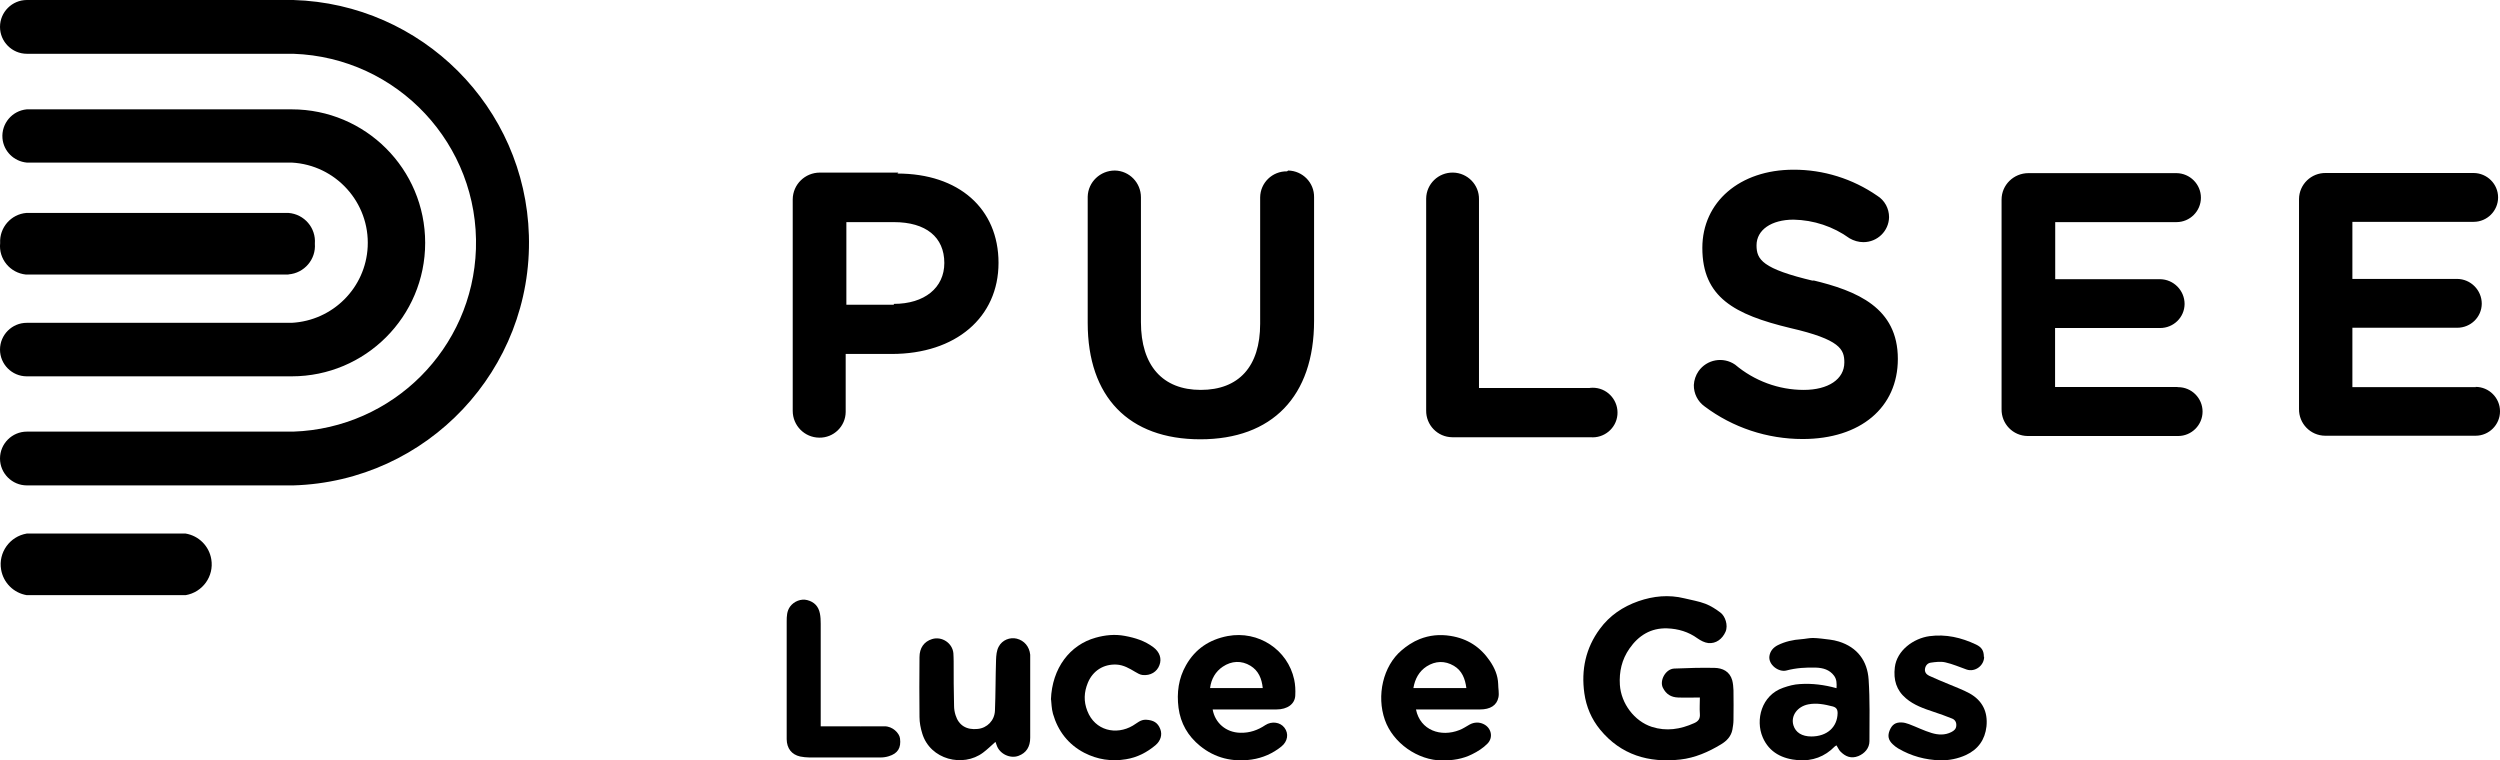 <svg xmlns="http://www.w3.org/2000/svg" id="Livello_2" viewBox="0 0 182.22 55.43"><g id="head2"><path d="m13.53,38.89H1.95c-1.24.21-2.08,1.38-1.87,2.62.16.96.91,1.71,1.87,1.87h11.58c1.24-.21,2.08-1.38,1.87-2.62-.16-.96-.91-1.71-1.87-1.87Z"></path><path d="m21.03,20c1.15-.09,2.01-1.1,1.92-2.24.09-1.15-.77-2.15-1.92-2.24H1.93c-1.13.09-1.98,1.07-1.92,2.2-.12,1.15.72,2.17,1.87,2.29.02,0,.03,0,.05,0h19.09Z"></path><path d="m21.4,0H1.96C.88,0,0,.88,0,1.96s.88,1.96,1.96,1.96h19.42c7.61.26,13.56,6.63,13.31,14.23-.24,7.25-6.06,13.06-13.31,13.31H1.96c-1.08,0-1.96.88-1.96,1.96s.88,1.96,1.96,1.96h19.42c9.77-.29,17.46-8.45,17.17-18.22C38.28,7.81,30.75.28,21.38,0h.02Z"></path><path d="m1.95,27.43h19.31c5.37,0,9.73-4.35,9.73-9.73s-4.35-9.73-9.73-9.73H1.95c-1.07.1-1.86,1.04-1.77,2.11.08.94.83,1.68,1.77,1.77h19.31c3.22.17,5.7,2.92,5.54,6.14-.15,2.99-2.54,5.38-5.54,5.54H1.95C.87,23.53,0,24.41,0,25.48s.87,1.95,1.95,1.95Z"></path><path d="m65.15,22.21h-3.46v-6.02h3.46c2.34,0,3.68,1.09,3.68,2.98h0c0,1.81-1.45,2.98-3.68,2.98m.33-9.57h-5.72c-1.08,0-1.97.86-1.98,1.95,0,0,0,.01,0,.02v15.4c0,1.07.86,1.94,1.93,1.95h0c1.05.02,1.92-.82,1.93-1.87,0,0,0-.01,0-.02v-4.21h3.35c4.68,0,7.79-2.67,7.79-6.64h0c0-3.96-2.9-6.51-7.37-6.51m28.4-.16c-1.07-.02-1.95.83-1.96,1.9,0,.01,0,.02,0,.03v9.18c0,3.12-1.56,4.82-4.33,4.82s-4.36-1.76-4.36-4.94v-9.1c0-1.06-.84-1.93-1.9-1.95h0c-1.07,0-1.95.84-1.98,1.9v9.21c0,5.39,2.99,8.48,8.21,8.48s8.29-3.12,8.29-8.63v-9.01c.02-1.06-.83-1.93-1.89-1.95,0,0,0,0,0,0h0m21.98,15.85h-8.07v-13.75c.02-1.06-.83-1.93-1.89-1.95,0,0,0,0,0,0h0c-1.07-.02-1.95.83-1.96,1.9,0,.02,0,.03,0,.05v15.38c-.02,1.07.83,1.95,1.9,1.96.02,0,.04,0,.06,0h10.01c.99.09,1.88-.64,1.97-1.63.09-.99-.64-1.88-1.63-1.97-.11-.01-.22-.01-.34,0m16.29-7.79c-3.77-.89-4.18-1.56-4.18-2.6h0c0-1.12,1.08-1.87,2.7-1.87,1.47.03,2.89.5,4.08,1.36.31.18.66.28,1.01.28,1.02,0,1.85-.81,1.87-1.82,0-.63-.32-1.23-.86-1.56-1.79-1.24-3.93-1.91-6.11-1.9-3.91,0-6.64,2.35-6.64,5.7h0c0,3.6,2.34,4.86,6.41,5.84,3.65.84,3.94,1.56,3.94,2.51h0c0,1.22-1.17,2-2.96,2-1.83,0-3.6-.66-5-1.84-.87-.6-2.06-.39-2.67.48-.2.29-.32.64-.34,1-.01.62.28,1.2.78,1.56,2.06,1.55,4.57,2.38,7.15,2.38,4.21,0,6.94-2.29,6.94-5.84h0c0-3.73-2.96-4.96-6.23-5.74m26.59,7.79h-8.9v-4.3h7.65c.98,0,1.78-.77,1.79-1.75,0-.99-.8-1.8-1.79-1.81h-7.64v-4.16h8.84c.98,0,1.78-.8,1.78-1.78,0-.98-.8-1.78-1.78-1.79h-10.79c-1.08,0-1.96.86-1.96,1.93,0,.01,0,.02,0,.03v15.24c-.02,1.07.83,1.95,1.9,1.96.02,0,.04,0,.06,0h10.91c.98,0,1.78-.8,1.78-1.78s-.8-1.78-1.78-1.78m21.71,0h-9.01v-4.33h7.64c.98,0,1.78-.77,1.79-1.75,0-.99-.8-1.8-1.79-1.81h-7.64v-4.16h8.84c.98,0,1.78-.8,1.78-1.78,0-.98-.8-1.77-1.78-1.78h-10.77c-1.07-.02-1.95.83-1.96,1.9,0,.02,0,.04,0,.06v15.23c-.02,1.07.83,1.95,1.9,1.96.02,0,.04,0,.06,0h10.91c.98,0,1.78-.8,1.78-1.78s-.8-1.78-1.78-1.78"></path><path d="m123.91,50.84c-.55,0-1.07.02-1.6,0-.5-.02-.87-.23-1.11-.72-.25-.52.2-1.36.83-1.39.98-.04,1.95-.07,2.93-.05.6.01,1.12.26,1.3.91.06.23.08.48.09.72.01.73.01,1.45,0,2.18,0,.23-.04.47-.08.7-.1.49-.41.81-.82,1.06-.92.56-1.91.99-2.97,1.11-2.3.26-4.33-.33-5.85-2.18-.63-.77-1.01-1.66-1.15-2.65-.24-1.71.1-3.3,1.13-4.69.71-.97,1.67-1.62,2.81-2.02,1.1-.38,2.21-.49,3.35-.21.52.13,1.05.21,1.54.4.39.15.76.39,1.09.64.34.25.58.92.37,1.4-.23.52-.69.88-1.26.82-.27-.03-.55-.18-.78-.34-.66-.48-1.41-.7-2.21-.73-1.19-.04-2.09.52-2.75,1.47-.56.8-.76,1.69-.7,2.65.09,1.36,1.06,2.65,2.33,3.06,1.06.34,2.08.18,3.08-.27.32-.14.45-.33.42-.69-.03-.38,0-.76,0-1.16Z"></path><path d="m103.21,51.72c.31,1.51,1.81,2.03,3.17,1.49.26-.1.49-.26.74-.4.33-.18.7-.19,1.02-.03.56.27.72.97.28,1.42-.31.32-.72.58-1.13.78-.68.34-1.41.45-2.17.45-1.79-.01-3.59-1.28-4.18-2.96-.62-1.77-.13-3.92,1.21-5.06.39-.34.85-.64,1.33-.83.71-.28,1.45-.36,2.25-.23,1.24.2,2.17.81,2.86,1.82.35.51.59,1.06.61,1.69,0,.32.08.66.02.96-.12.6-.6.89-1.35.89-1.44,0-2.89,0-4.33,0-.1,0-.2,0-.32,0Zm-.19-1.57h3.86c-.09-.69-.32-1.27-.91-1.62-.66-.39-1.35-.36-1.98.04-.56.36-.86.92-.97,1.58Z"></path><path d="m88.39,51.72c.17.97.97,1.67,2.01,1.69.68.02,1.28-.19,1.83-.56.46-.3,1.08-.22,1.39.19.33.43.24,1-.22,1.37-.63.51-1.36.83-2.16.95-1.39.2-2.68-.1-3.78-1-.87-.71-1.41-1.63-1.56-2.77-.14-1.1,0-2.15.55-3.11.67-1.18,1.69-1.86,3.03-2.12,2.25-.42,4.38,1,4.85,3.17.08.37.1.77.08,1.15-.02.63-.57,1.03-1.37,1.03-1.45,0-2.91,0-4.36,0-.1,0-.2,0-.3,0Zm3.65-1.56c-.07-.7-.31-1.27-.89-1.63-.67-.41-1.39-.36-2.02.06-.54.36-.85.91-.93,1.56h3.84Z"></path><path d="m133.86,54.33s-.09.04-.13.08c-.73.75-1.63,1.07-2.65,1-1.15-.09-2.12-.55-2.6-1.67-.54-1.26-.1-3.06,1.49-3.61.4-.14.8-.25,1.22-.27.89-.06,1.77.05,2.67.3.02-.34.02-.64-.18-.91-.33-.44-.8-.57-1.32-.59-.72-.02-1.44.02-2.15.21-.56.15-1.34-.42-1.24-1.06.06-.37.29-.62.6-.78.54-.27,1.12-.4,1.72-.44.29-.02.57-.09.85-.09.41.01.82.07,1.23.12.22.03.44.07.66.14,1.35.42,2.08,1.41,2.17,2.77.1,1.49.06,2.99.06,4.49,0,.51-.35.9-.81,1.09-.53.21-.95.03-1.31-.34-.11-.11-.17-.27-.28-.44Zm-1.84-.65c1.15,0,1.9-.68,1.92-1.7,0-.28-.1-.42-.36-.49-.59-.15-1.17-.27-1.78-.15-.8.16-1.29.84-1.08,1.53.16.52.62.81,1.31.81Z"></path><path d="m72.55,54.08c-.32.28-.59.55-.9.78-1.45,1.09-3.85.52-4.43-1.4-.12-.39-.2-.8-.2-1.2-.02-1.45-.01-2.91,0-4.36,0-.67.33-1.14.92-1.32.71-.22,1.48.29,1.55,1.03.02.2.01.4.02.6,0,1.08,0,2.16.03,3.24,0,.23.04.46.11.68.23.74.8,1.09,1.62,1,.68-.07,1.22-.61,1.25-1.33.05-1.23.04-2.46.08-3.69.01-.33.04-.69.19-.97.26-.5.83-.71,1.32-.59.55.14.92.58.98,1.17,0,.06,0,.13,0,.19,0,1.95,0,3.9,0,5.86,0,.67-.29,1.11-.85,1.32-.61.23-1.38-.14-1.59-.76-.03-.08-.06-.16-.09-.25Z"></path><path d="m144.62,47.87c0,.65-.67,1.14-1.28.93-.51-.18-1.01-.4-1.54-.52-.34-.08-.72-.03-1.07.02-.22.03-.38.2-.42.44-.04.24.09.41.29.51.47.22.94.41,1.42.61.51.22,1.05.41,1.54.68.93.52,1.34,1.34,1.23,2.41-.11.97-.61,1.67-1.49,2.08-.59.27-1.23.4-1.87.39-1.09-.03-2.13-.31-3.08-.87-.14-.08-.27-.19-.39-.3-.33-.31-.39-.62-.22-1.03.17-.4.42-.58.86-.56.18,0,.37.06.54.12.56.21,1.09.48,1.66.65.47.14.96.17,1.43-.07.2-.1.35-.23.36-.47.02-.25-.1-.44-.32-.52-.43-.18-.88-.33-1.32-.48-.72-.24-1.45-.49-2.03-.99-.7-.59-.92-1.35-.81-2.26.15-1.24,1.37-2.11,2.52-2.27,1.21-.16,2.32.1,3.4.61.42.2.57.46.57.9Z"></path><path d="m59.82,52.94c.41,0,.8,0,1.19,0,1.15,0,2.31.01,3.46,0,.58-.01,1.08.49,1.13.88.09.69-.16,1.1-.82,1.3-.19.06-.39.09-.59.09-1.73,0-3.47,0-5.2,0-.23,0-.45-.03-.67-.07-.62-.14-.97-.59-.98-1.26,0-.78,0-1.56,0-2.34,0-2.08,0-4.16,0-6.24,0-.38.01-.76.25-1.09.28-.38.8-.59,1.25-.47.51.13.82.46.92.97.05.24.06.5.06.75,0,2.5,0,4.99,0,7.5Z"></path><path d="m76.6,51c.08-2.31,1.39-4,3.26-4.52.68-.19,1.39-.27,2.13-.13.76.14,1.45.36,2.07.82.47.35.63.84.45,1.31-.18.49-.65.78-1.23.72-.19-.02-.37-.13-.54-.23-.42-.25-.84-.5-1.35-.53-.95-.05-1.74.45-2.1,1.33-.28.68-.31,1.35-.04,2.04.56,1.46,2.12,1.79,3.32,1.08.31-.18.56-.45.97-.43.53.03.85.21,1.03.68.16.41.03.85-.34,1.17-.63.53-1.34.9-2.16,1.03-1.06.18-2.09.02-3.04-.47-1.17-.61-1.92-1.59-2.28-2.84-.11-.39-.11-.81-.14-1.04Z"></path></g></svg>